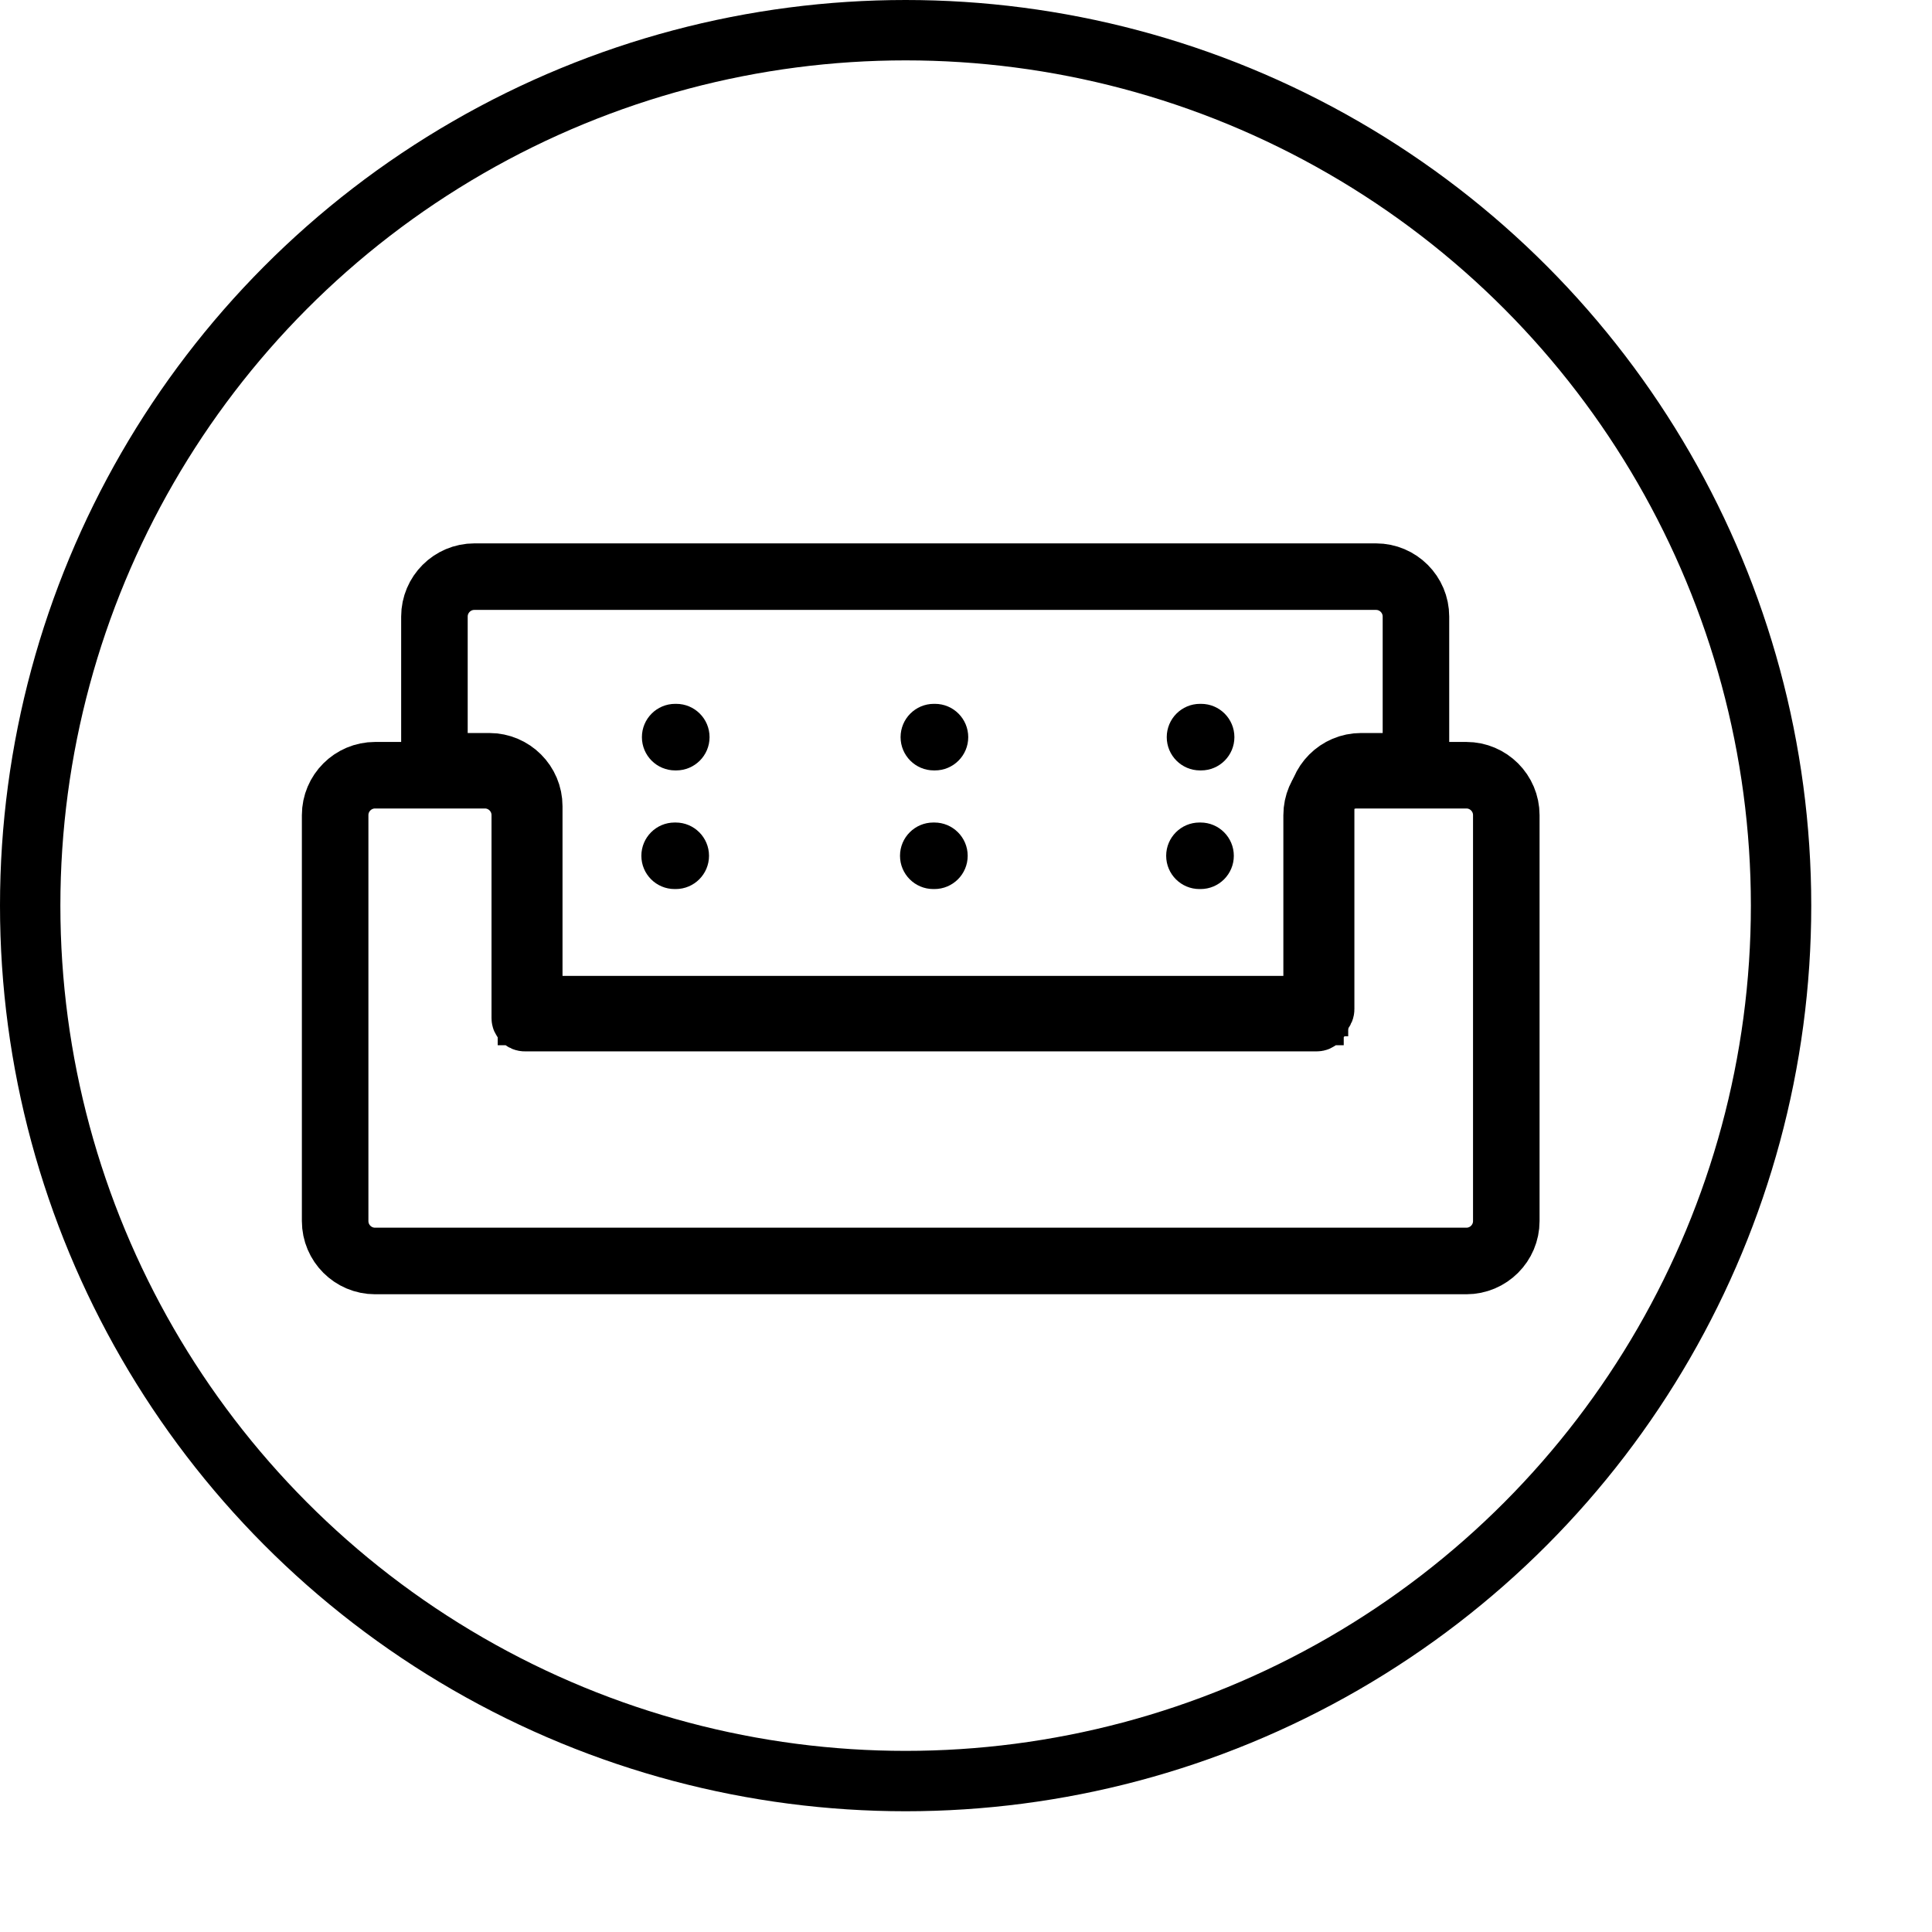 <?xml version="1.0" encoding="UTF-8"?> <svg xmlns="http://www.w3.org/2000/svg" width="64" height="64" viewBox="0 0 64 64" fill="none"> <circle cx="30" cy="30" r="29" stroke="black" stroke-width="2"></circle> <path d="M17.634 32.328V33.328H18.634H42.661H43.661V32.328V26.707C43.661 25.922 44.301 25.282 45.086 25.282H45.803H46.803V24.282V20.425C46.803 19.751 46.256 19.204 45.582 19.204H15.714C15.04 19.204 14.493 19.751 14.493 20.425V24.282V25.282H15.493H16.21C16.994 25.282 17.634 25.922 17.634 26.707V32.328ZM43.764 33.532H17.532C17.476 33.532 17.43 33.486 17.43 33.43V26.707C17.43 26.033 16.884 25.487 16.21 25.487H14.391C14.335 25.487 14.289 25.441 14.289 25.384V20.425C14.289 19.64 14.929 19 15.714 19H45.582C46.367 19 47.007 19.64 47.007 20.425V25.384C47.007 25.441 46.961 25.487 46.905 25.487H45.086C44.412 25.487 43.866 26.033 43.866 26.707V33.43C43.866 33.486 43.82 33.532 43.764 33.532Z" stroke="black" stroke-width="2"></path> <path d="M17.487 32.624V33.624H18.487H42.513H43.513V32.624V27.003C43.513 26.218 44.153 25.578 44.938 25.578H48.575C49.36 25.578 50 26.218 50 27.003V40.449C50 41.234 49.36 41.874 48.575 41.874H12.425C11.64 41.874 11 41.234 11 40.449V27.003C11 26.218 11.64 25.578 12.425 25.578H16.062C16.847 25.578 17.487 26.218 17.487 27.003V32.624ZM12.425 25.782C11.751 25.782 11.204 26.329 11.204 27.003V40.449C11.204 41.123 11.751 41.669 12.425 41.669H48.575C49.249 41.669 49.796 41.123 49.796 40.449V27.003C49.796 26.329 49.249 25.782 48.575 25.782H44.938C44.264 25.782 43.718 26.329 43.718 27.003V33.726C43.718 33.782 43.672 33.828 43.616 33.828H17.384C17.328 33.828 17.282 33.782 17.282 33.726V27.003C17.282 26.329 16.736 25.782 16.062 25.782H12.425Z" stroke="black" stroke-width="2"></path> <path d="M22.402 25.521H22.366C21.757 25.521 21.264 25.027 21.264 24.419C21.264 23.81 21.757 23.316 22.366 23.316H22.402C23.011 23.316 23.505 23.81 23.505 24.419C23.505 25.027 23.011 25.521 22.402 25.521Z" fill="black"></path> <path d="M22.384 29.451H22.348C21.739 29.451 21.246 28.958 21.246 28.349C21.246 27.741 21.739 27.247 22.348 27.247H22.384C22.993 27.247 23.487 27.741 23.487 28.349C23.487 28.958 22.993 29.451 22.384 29.451Z" fill="black"></path> <path d="M30.972 25.521H30.935C30.326 25.521 29.833 25.027 29.833 24.419C29.833 23.81 30.326 23.316 30.935 23.316H30.972C31.581 23.316 32.074 23.81 32.074 24.419C32.074 25.027 31.581 25.521 30.972 25.521Z" fill="black"></path> <path d="M30.953 29.451H30.917C30.308 29.451 29.814 28.958 29.814 28.349C29.814 27.741 30.308 27.247 30.917 27.247H30.953C31.562 27.247 32.056 27.741 32.056 28.349C32.056 28.958 31.562 29.451 30.953 29.451Z" fill="black"></path> <path d="M39.789 25.521H39.752C39.143 25.521 38.65 25.027 38.65 24.419C38.65 23.81 39.143 23.316 39.752 23.316H39.789C40.398 23.316 40.891 23.81 40.891 24.419C40.891 25.027 40.398 25.521 39.789 25.521Z" fill="black"></path> <path d="M39.77 29.451H39.733C39.125 29.451 38.631 28.958 38.631 28.349C38.631 27.741 39.125 27.247 39.733 27.247H39.77C40.379 27.247 40.872 27.741 40.872 28.349C40.872 28.958 40.379 29.451 39.77 29.451Z" fill="black"></path> </svg> 